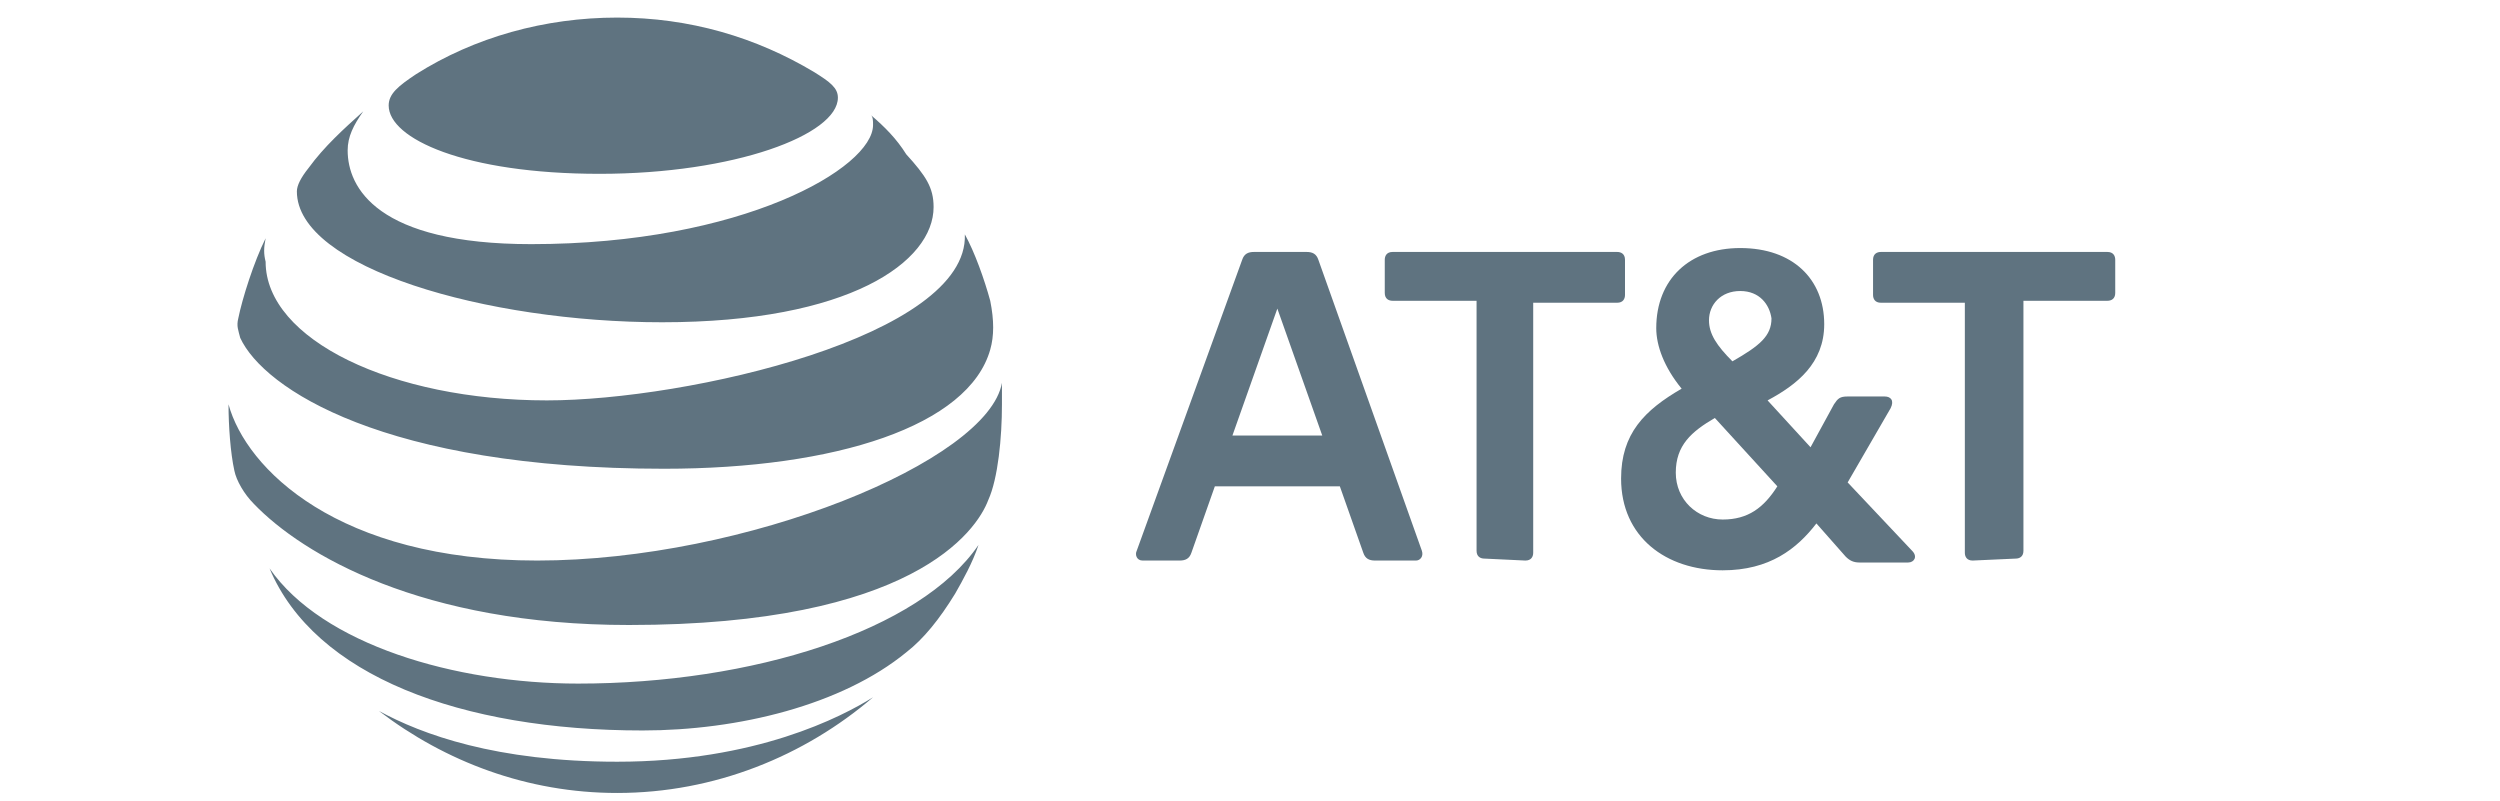 <?xml version="1.0" encoding="utf-8"?>
<!-- Generator: Adobe Illustrator 25.3.1, SVG Export Plug-In . SVG Version: 6.00 Build 0)  -->
<svg version="1.1" id="Layer_1" xmlns="http://www.w3.org/2000/svg" xmlns:xlink="http://www.w3.org/1999/xlink" x="0px" y="0px"
	 viewBox="0 0 128 41" style="enable-background:new 0 0 128 41;" xml:space="preserve">
<style type="text/css">
	.st0{fill:#5F7380;}
</style>
<g id="g3">
	<path id="path5" class="st0" d="M101,28.7c-0.3,0-0.4-0.2-0.4-0.4V15.5h-4.3c-0.3,0-0.4-0.2-0.4-0.4v-1.8c0-0.3,0.2-0.4,0.4-0.4
		h11.6c0.3,0,0.4,0.2,0.4,0.4V15c0,0.3-0.2,0.4-0.4,0.4h-4.3v12.8c0,0.3-0.2,0.4-0.4,0.4L101,28.7 M67.7,22.3l-2.3-6.5l-2.3,6.5
		H67.7z M72.8,28.2c0.1,0.3-0.1,0.5-0.3,0.5h-2.1c-0.3,0-0.5-0.1-0.6-0.4l-1.2-3.4h-6.4L61,28.3c-0.1,0.3-0.3,0.4-0.6,0.4h-1.9
		c-0.3,0-0.4-0.3-0.3-0.5l5.4-14.9c0.1-0.3,0.3-0.4,0.6-0.4h2.7c0.3,0,0.5,0.1,0.6,0.4L72.8,28.2 M88.2,26.6c1.3,0,2.1-0.6,2.8-1.7
		l-3.2-3.5c-1.2,0.7-2,1.4-2,2.8C85.8,25.6,86.9,26.6,88.2,26.6 M89.1,14.9c-1,0-1.6,0.7-1.6,1.5c0,0.7,0.4,1.3,1.2,2.1
		c1.4-0.8,2-1.3,2-2.2C90.6,15.6,90.1,14.9,89.1,14.9 M97.9,28.2c0.3,0.3,0.1,0.6-0.2,0.6h-2.5c-0.3,0-0.5-0.1-0.7-0.3l-1.5-1.7
		c-1,1.3-2.4,2.4-4.8,2.4c-2.9,0-5.2-1.7-5.2-4.7c0-2.3,1.2-3.5,3.1-4.6c-0.9-1.1-1.3-2.2-1.3-3.1c0-2.5,1.7-4.1,4.3-4.1
		c2.7,0,4.3,1.6,4.3,3.9c0,2-1.4,3.1-2.9,3.9l2.2,2.4l1.2-2.2c0.2-0.3,0.3-0.4,0.7-0.4h1.9c0.3,0,0.5,0.2,0.3,0.6l-2.2,3.8
		L97.9,28.2 M78.1,28.7c0.3,0,0.4-0.2,0.4-0.4V15.5h4.3c0.3,0,0.4-0.2,0.4-0.4v-1.8c0-0.3-0.2-0.4-0.4-0.4H71.3
		c-0.3,0-0.4,0.2-0.4,0.4V15c0,0.3,0.2,0.4,0.4,0.4h4.3v12.8c0,0.3,0.2,0.4,0.4,0.4L78.1,28.7L78.1,28.7z"/>
	<path id="path9" class="st0" d="M19.4,36.4c3.4,2.6,7.6,4.2,12.2,4.2c5,0,9.6-1.9,13.1-4.9c0,0,0-0.1,0,0c-1.6,1-6,3.3-13.1,3.3
		C25.4,39,21.6,37.6,19.4,36.4C19.3,36.4,19.3,36.4,19.4,36.4 M32.9,37.4c4.9,0,10.2-1.3,13.5-4c0.9-0.7,1.7-1.7,2.5-3
		c0.4-0.7,0.9-1.6,1.2-2.5c0,0,0-0.1,0,0c-3,4.4-11.6,7.1-20.5,7.1c-6.3,0-13.1-2-15.8-5.9c0,0-0.1,0,0,0
		C16.1,34.6,23.6,37.4,32.9,37.4 M27.5,28.7c-10.2,0-14.9-4.7-15.8-8c0,0,0,0,0,0c0,1.1,0.1,2.5,0.3,3.4c0.1,0.5,0.5,1.2,1,1.7
		c2.5,2.6,8.6,6.2,19.2,6.2c14.5,0,17.8-4.8,18.4-6.4c0.5-1.1,0.7-3.2,0.7-4.9c0-0.4,0-0.7,0-1.1c0-0.1,0-0.1,0,0
		C50.6,23.6,38.2,28.7,27.5,28.7 M13.6,12.2c-0.6,1.2-1.2,3.1-1.4,4.1c-0.1,0.4,0,0.6,0.1,1C13.5,19.9,19.7,24,34,24
		c8.8,0,15.6-2.2,16.7-6.1c0.2-0.7,0.2-1.5,0-2.5c-0.3-1.1-0.8-2.5-1.3-3.4c0,0,0,0,0,0c0.2,5.2-14.2,8.5-21.4,8.5
		c-7.9,0-14.4-3.1-14.4-7.1C13.5,13,13.5,12.7,13.6,12.2C13.6,12.2,13.6,12.2,13.6,12.2 M44.6,5.9c0.1,0.1,0.1,0.3,0.1,0.5
		c0,2.2-6.7,6.1-17.5,6.1c-7.9,0-9.4-2.9-9.4-4.8c0-0.7,0.3-1.3,0.8-2c0,0,0-0.1,0,0c-1,0.9-2,1.8-2.8,2.9c-0.4,0.5-0.6,0.9-0.6,1.2
		c0,3.9,9.7,6.7,18.7,6.7c9.6,0,13.9-3.1,13.9-5.9c0-1-0.4-1.6-1.4-2.7C45.9,7.1,45.3,6.5,44.6,5.9C44.6,5.9,44.6,5.9,44.6,5.9
		 M41.7,3.7c-3-1.8-6.4-2.8-10.1-2.8c-3.7,0-7.3,1-10.3,2.9c-0.9,0.6-1.4,1-1.4,1.6c0,1.7,3.9,3.5,10.8,3.5c6.9,0,12.2-2,12.2-3.9
		C42.9,4.5,42.5,4.2,41.7,3.7"/>
</g>
</svg>
